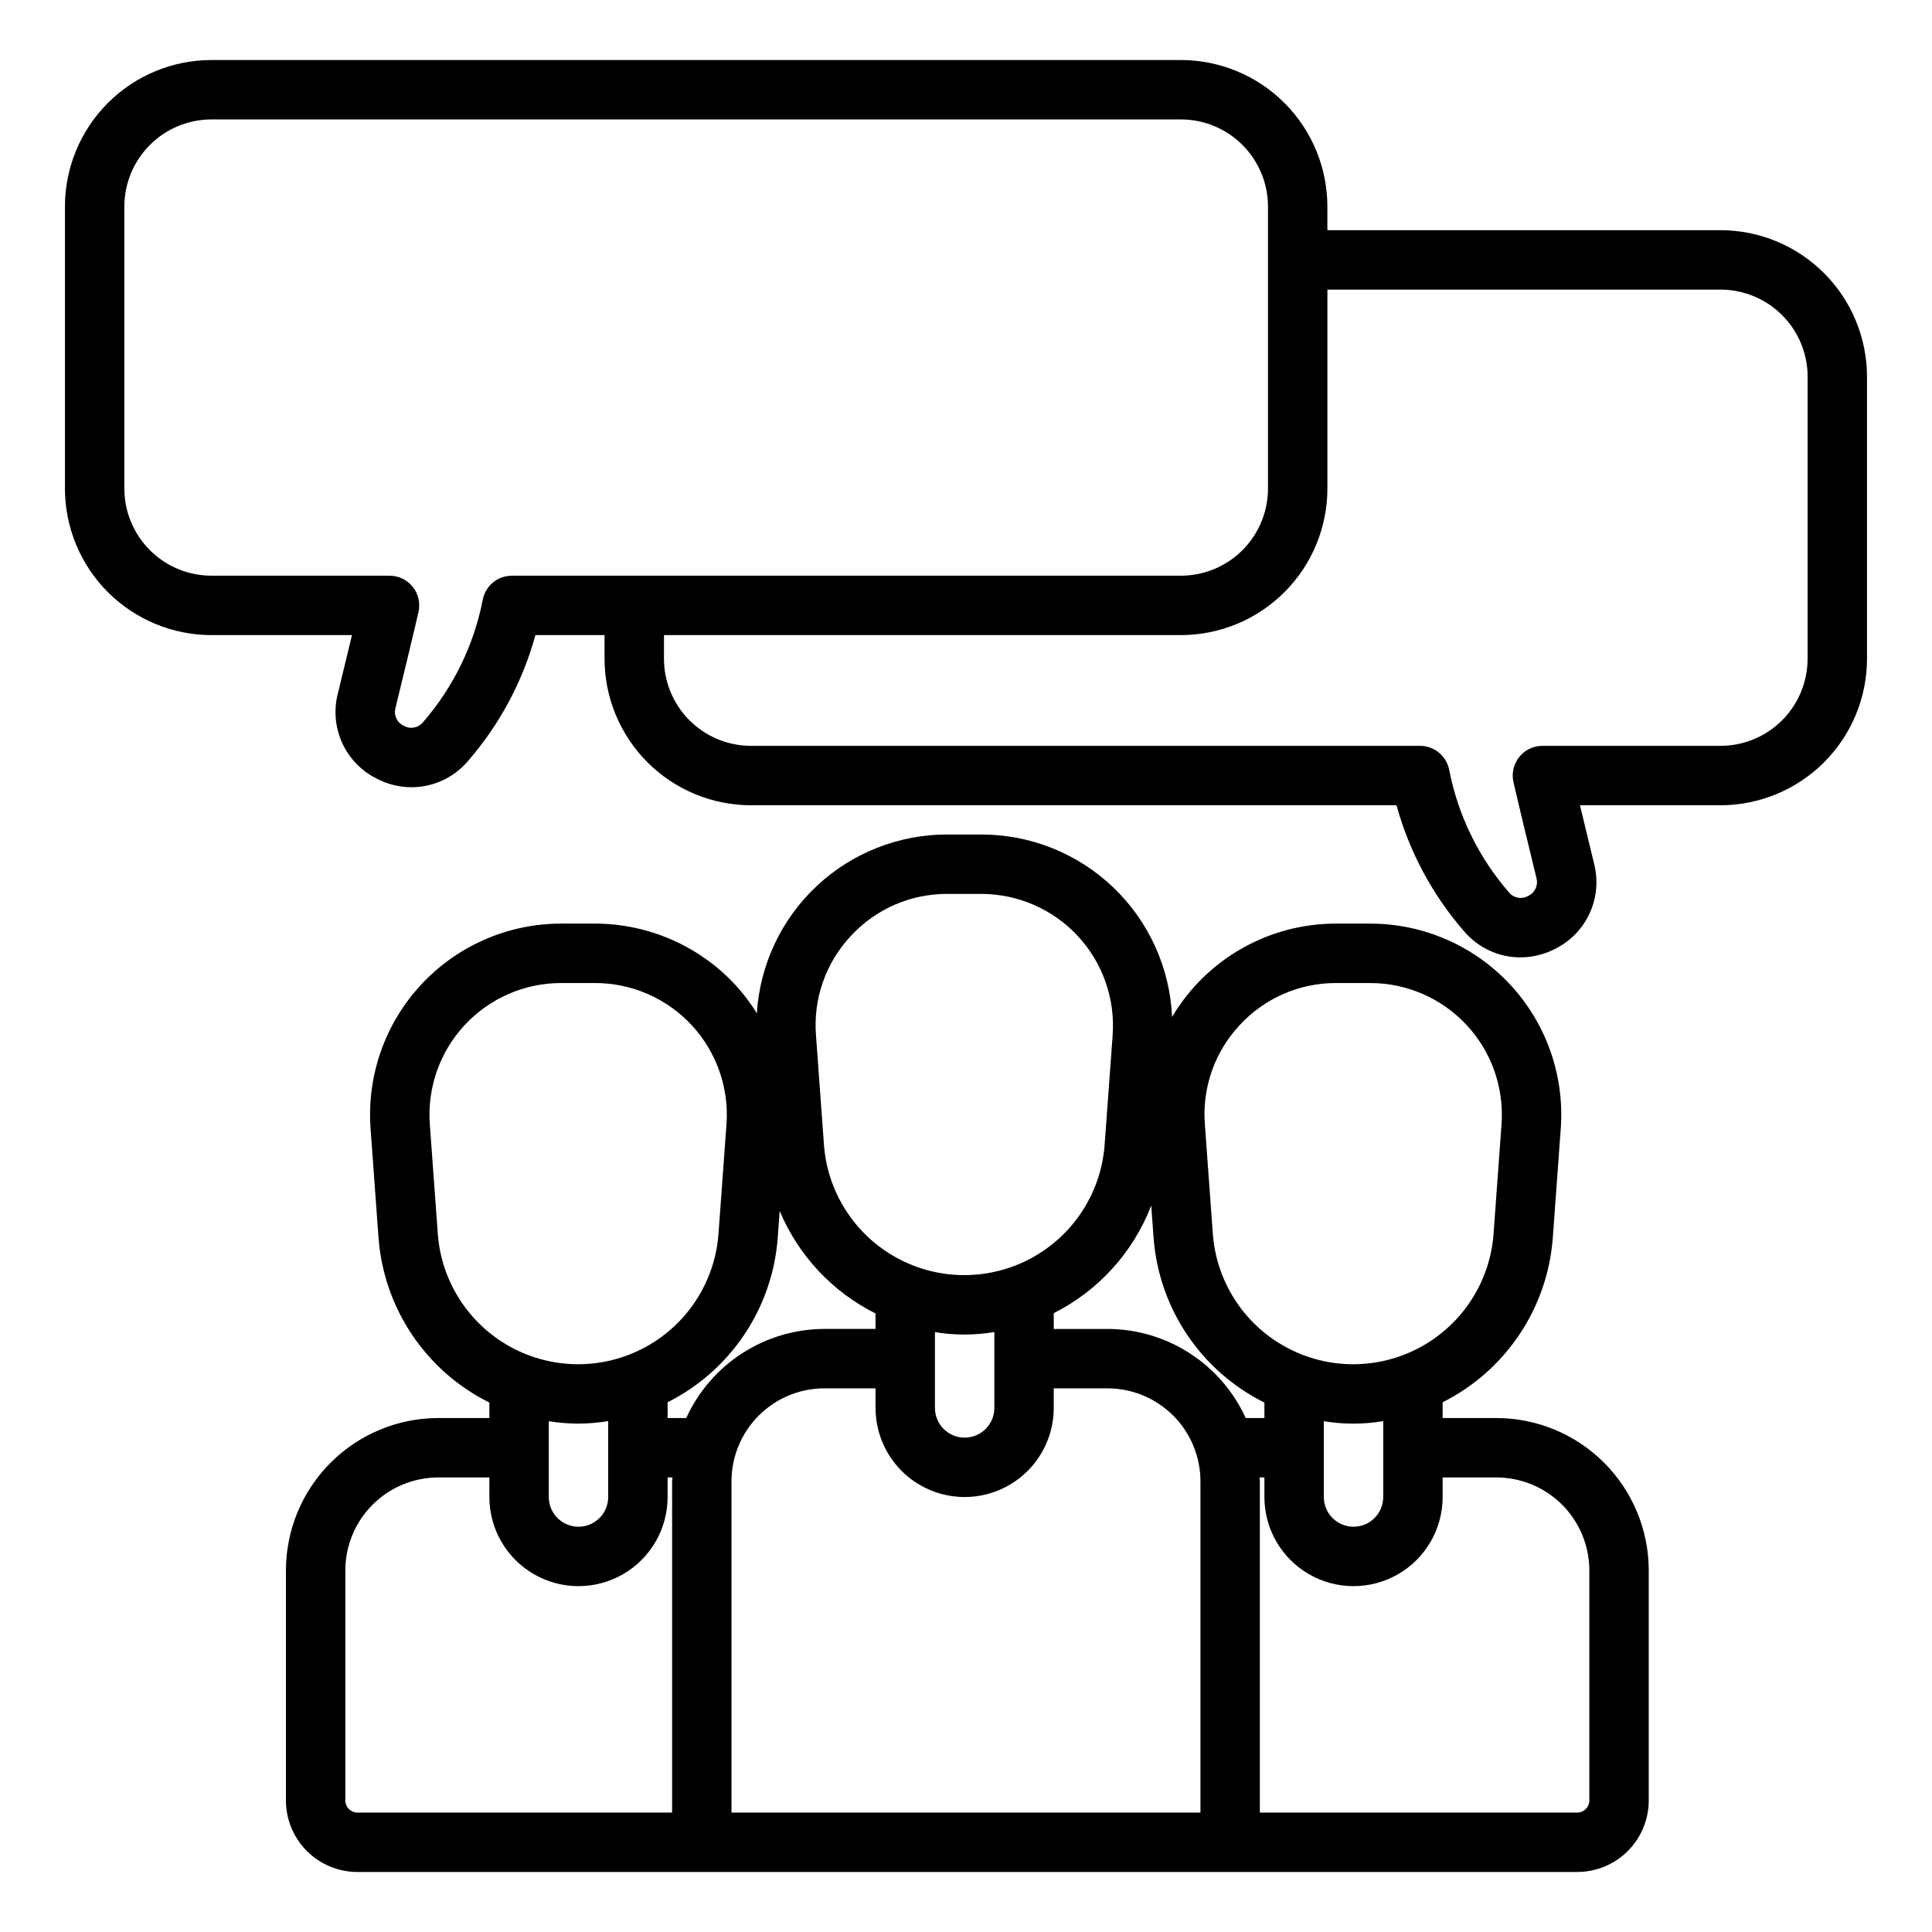 <?xml version="1.0" encoding="UTF-8"?>
<!-- Uploaded to: SVG Repo, www.svgrepo.com, Generator: SVG Repo Mixer Tools -->
<svg fill="#000000" width="800px" height="800px" version="1.1" viewBox="144 144 512 512" xmlns="http://www.w3.org/2000/svg">
 <path d="m599.96 205h-104.19v-6.285c-0.012-10.289-4.102-20.152-11.379-27.43-7.273-7.273-17.141-11.367-27.426-11.379h-256.94c-10.289 0.012-20.156 4.102-27.434 11.379s-11.371 17.141-11.383 27.43v74.785c0.016 10.289 4.109 20.156 11.383 27.43 7.277 7.273 17.145 11.367 27.434 11.379h37.254c-1.105 4.621-2.422 10.047-3.758 15.535h-0.004c-1.105 4.352-0.695 8.953 1.168 13.039 1.863 4.086 5.066 7.414 9.082 9.43 2.875 1.512 6.07 2.305 9.316 2.316 5.719-0.02 11.148-2.527 14.867-6.871 8.414-9.664 14.543-21.098 17.941-33.449h18.32v6.289-0.004c0.012 10.289 4.106 20.152 11.379 27.43 7.277 7.273 17.141 11.367 27.43 11.379h171.07c3.398 12.355 9.535 23.789 17.949 33.453 3.719 4.34 9.145 6.848 14.859 6.863 3.25-0.012 6.449-0.805 9.324-2.312 4.012-2.019 7.215-5.344 9.074-9.43 1.863-4.086 2.273-8.684 1.168-13.035-1.336-5.488-2.652-10.922-3.758-15.539h37.254-0.004c10.293-0.012 20.156-4.102 27.434-11.379 7.277-7.273 11.371-17.137 11.383-27.43v-74.785 0.004c-0.012-10.293-4.106-20.156-11.383-27.434-7.277-7.273-17.141-11.367-27.434-11.379zm-320.3 91.562c-3.766 0-7.004 2.668-7.723 6.367-2.34 12.027-7.805 23.227-15.844 32.477-1.234 1.516-3.387 1.91-5.074 0.934-1.812-0.828-2.746-2.856-2.199-4.773 2.5-10.281 4.938-20.348 6.082-25.375h-0.004c0.539-2.336-0.02-4.789-1.512-6.664-1.496-1.875-3.762-2.965-6.16-2.965h-47.199c-6.117-0.004-11.98-2.438-16.305-6.762-4.324-4.32-6.758-10.184-6.766-16.301v-74.785c0.008-6.113 2.441-11.977 6.766-16.301 4.324-4.328 10.188-6.758 16.305-6.766h256.94c6.113 0.008 11.977 2.441 16.297 6.766 4.324 4.324 6.758 10.188 6.766 16.301v74.785c-0.008 6.113-2.441 11.977-6.766 16.301s-10.184 6.754-16.297 6.762zm343.37 22.031c-0.008 6.117-2.441 11.98-6.766 16.305-4.324 4.32-10.188 6.754-16.305 6.758h-47.199c-2.398 0-4.664 1.094-6.156 2.969-1.496 1.871-2.051 4.324-1.516 6.66 1.145 5.023 3.582 15.094 6.082 25.379l-0.004 0.004c0.543 1.91-0.387 3.93-2.188 4.762-1.691 0.98-3.84 0.586-5.074-0.926-8.047-9.246-13.516-20.449-15.852-32.48-0.723-3.695-3.961-6.367-7.727-6.367h-177.3c-6.117-0.004-11.977-2.438-16.301-6.762-4.324-4.324-6.754-10.184-6.762-16.301v-6.289l137.01 0.004c10.285-0.016 20.148-4.106 27.426-11.383 7.273-7.273 11.367-17.137 11.379-27.426v-52.754h104.19c6.117 0.004 11.98 2.438 16.305 6.762 4.328 4.324 6.762 10.188 6.766 16.305zm-82.461 201.2h-14.254v-4.18c16.691-8.371 27.77-24.883 29.188-43.504l2.113-29.004 0.004-0.004c1.027-14.035-3.828-27.867-13.41-38.176-9.582-10.309-23.023-16.16-37.098-16.16h-9.004c-17.859-0.027-34.402 9.383-43.5 24.75-0.57-13.02-6.148-25.32-15.566-34.332-9.418-9.012-21.953-14.039-34.988-14.031h-9.004c-12.863-0.02-25.25 4.875-34.629 13.676-9.379 8.805-15.047 20.855-15.844 33.695-1.68-2.711-3.613-5.254-5.777-7.598-9.59-10.289-23.02-16.141-37.082-16.16h-9.004c-14.074-0.004-27.512 5.852-37.094 16.16-9.582 10.309-14.441 24.137-13.414 38.172l2.113 29.008 0.004 0.004c1.422 18.688 12.578 35.246 29.363 43.586v4.098h-13.535c-10.703 0.012-20.969 4.269-28.535 11.836-7.57 7.566-11.828 17.828-11.84 28.531v60.992c0.004 5.023 2 9.836 5.551 13.391 3.555 3.551 8.367 5.547 13.391 5.551h323.27c5.023-0.004 9.84-2 13.391-5.551 3.551-3.555 5.547-8.367 5.555-13.391v-60.992c-0.016-10.703-4.269-20.961-11.84-28.531-7.566-7.566-17.828-11.824-28.527-11.836zm-45.742 0.844c5.215 0.863 10.531 0.852 15.742-0.023v20.113c0 4.348-3.523 7.871-7.871 7.871s-7.871-3.523-7.871-7.871zm-22.285-104.98c6.578-7.141 15.855-11.184 25.566-11.141h9.004c9.699-0.004 18.961 4.031 25.562 11.133 6.606 7.106 9.953 16.637 9.246 26.309l-2.113 29.008c-0.926 12.645-8.211 23.949-19.344 30.02-11.129 6.07-24.578 6.07-35.707 0-11.133-6.07-18.418-17.375-19.344-30.02l-2.113-29.012c-0.75-9.672 2.606-19.219 9.242-26.297zm-23.453 47.828 0.629 8.629c1.434 18.688 12.586 35.238 29.363 43.582v4.102h-4.957c-3.199-7.027-8.355-12.988-14.844-17.176-6.492-4.188-14.047-6.422-21.773-6.441h-14.25v-4.184 0.004c11.848-5.977 21.051-16.137 25.832-28.516zm-57.32 33.543c5.215 0.859 10.531 0.852 15.742-0.027v20.113c0 4.348-3.523 7.875-7.871 7.875-4.348 0-7.871-3.527-7.871-7.875zm-22.285-104.99c6.578-7.141 15.859-11.184 25.566-11.141h9.004c9.695 0.004 18.953 4.039 25.559 11.141 6.602 7.102 9.953 16.629 9.25 26.301l-2.121 29.012c-0.926 12.641-8.211 23.949-19.34 30.016-11.129 6.07-24.578 6.07-35.707 0-11.129-6.066-18.414-17.375-19.34-30.016l-2.113-29.016c-0.75-9.676 2.602-19.219 9.242-26.297zm-19.383 80.074 0.527-7.195c4.945 11.801 13.957 21.438 25.395 27.164v4.098h-13.535c-7.727 0.02-15.281 2.254-21.773 6.441-6.492 4.184-11.648 10.148-14.852 17.176h-4.941v-4.184c16.688-8.371 27.762-24.883 29.18-43.5zm-90.082-1.145-2.113-29.016c-0.707-9.672 2.641-19.203 9.246-26.305 6.602-7.102 15.863-11.137 25.562-11.133h9.004c9.695 0.004 18.953 4.039 25.559 11.141 6.602 7.102 9.953 16.629 9.25 26.301l-2.121 29.008c-0.926 12.645-8.211 23.949-19.34 30.02-11.129 6.07-24.578 6.07-35.707 0-11.129-6.07-18.414-17.375-19.34-30.02zm37.191 50.316v-0.004c2.668-0.02 5.332-0.242 7.965-0.664v20.113c0 4.348-3.523 7.871-7.871 7.871s-7.871-3.523-7.871-7.871v-20.086c2.574 0.402 5.172 0.617 7.777 0.637zm-61.691 99.875v-60.996c0.008-6.527 2.606-12.789 7.223-17.402 4.621-4.617 10.879-7.215 17.41-7.219h13.539l-0.004 5.188c0 8.438 4.504 16.234 11.809 20.453 7.309 4.219 16.309 4.219 23.617 0 7.305-4.219 11.809-12.016 11.809-20.453v-5.188h1.293c-0.008 0.344-0.102 0.664-0.102 1.008v87.805h-83.395c-1.766-0.004-3.195-1.434-3.199-3.199zm197.53 3.195h-95.195v-87.809c0.008-6.527 2.606-12.789 7.223-17.402 4.621-4.617 10.879-7.215 17.41-7.219h13.539l-0.004 5.188c0 8.438 4.504 16.234 11.809 20.453 7.309 4.219 16.309 4.219 23.617 0s11.809-12.016 11.809-20.453v-5.188h14.254-0.004c6.531 0.008 12.789 2.606 17.406 7.219 4.613 4.617 7.211 10.875 7.219 17.402v87.809zm132.14-3.199c-0.004 1.766-1.434 3.195-3.199 3.199h-84.117v-87.809c0-0.344-0.094-0.664-0.102-1.008h1.309v5.191c0 8.438 4.504 16.234 11.809 20.453 7.309 4.219 16.309 4.219 23.617 0 7.309-4.219 11.809-12.016 11.809-20.453v-5.188h14.254c6.527 0.008 12.785 2.602 17.402 7.219 4.613 4.617 7.211 10.875 7.219 17.402z"/>
</svg>